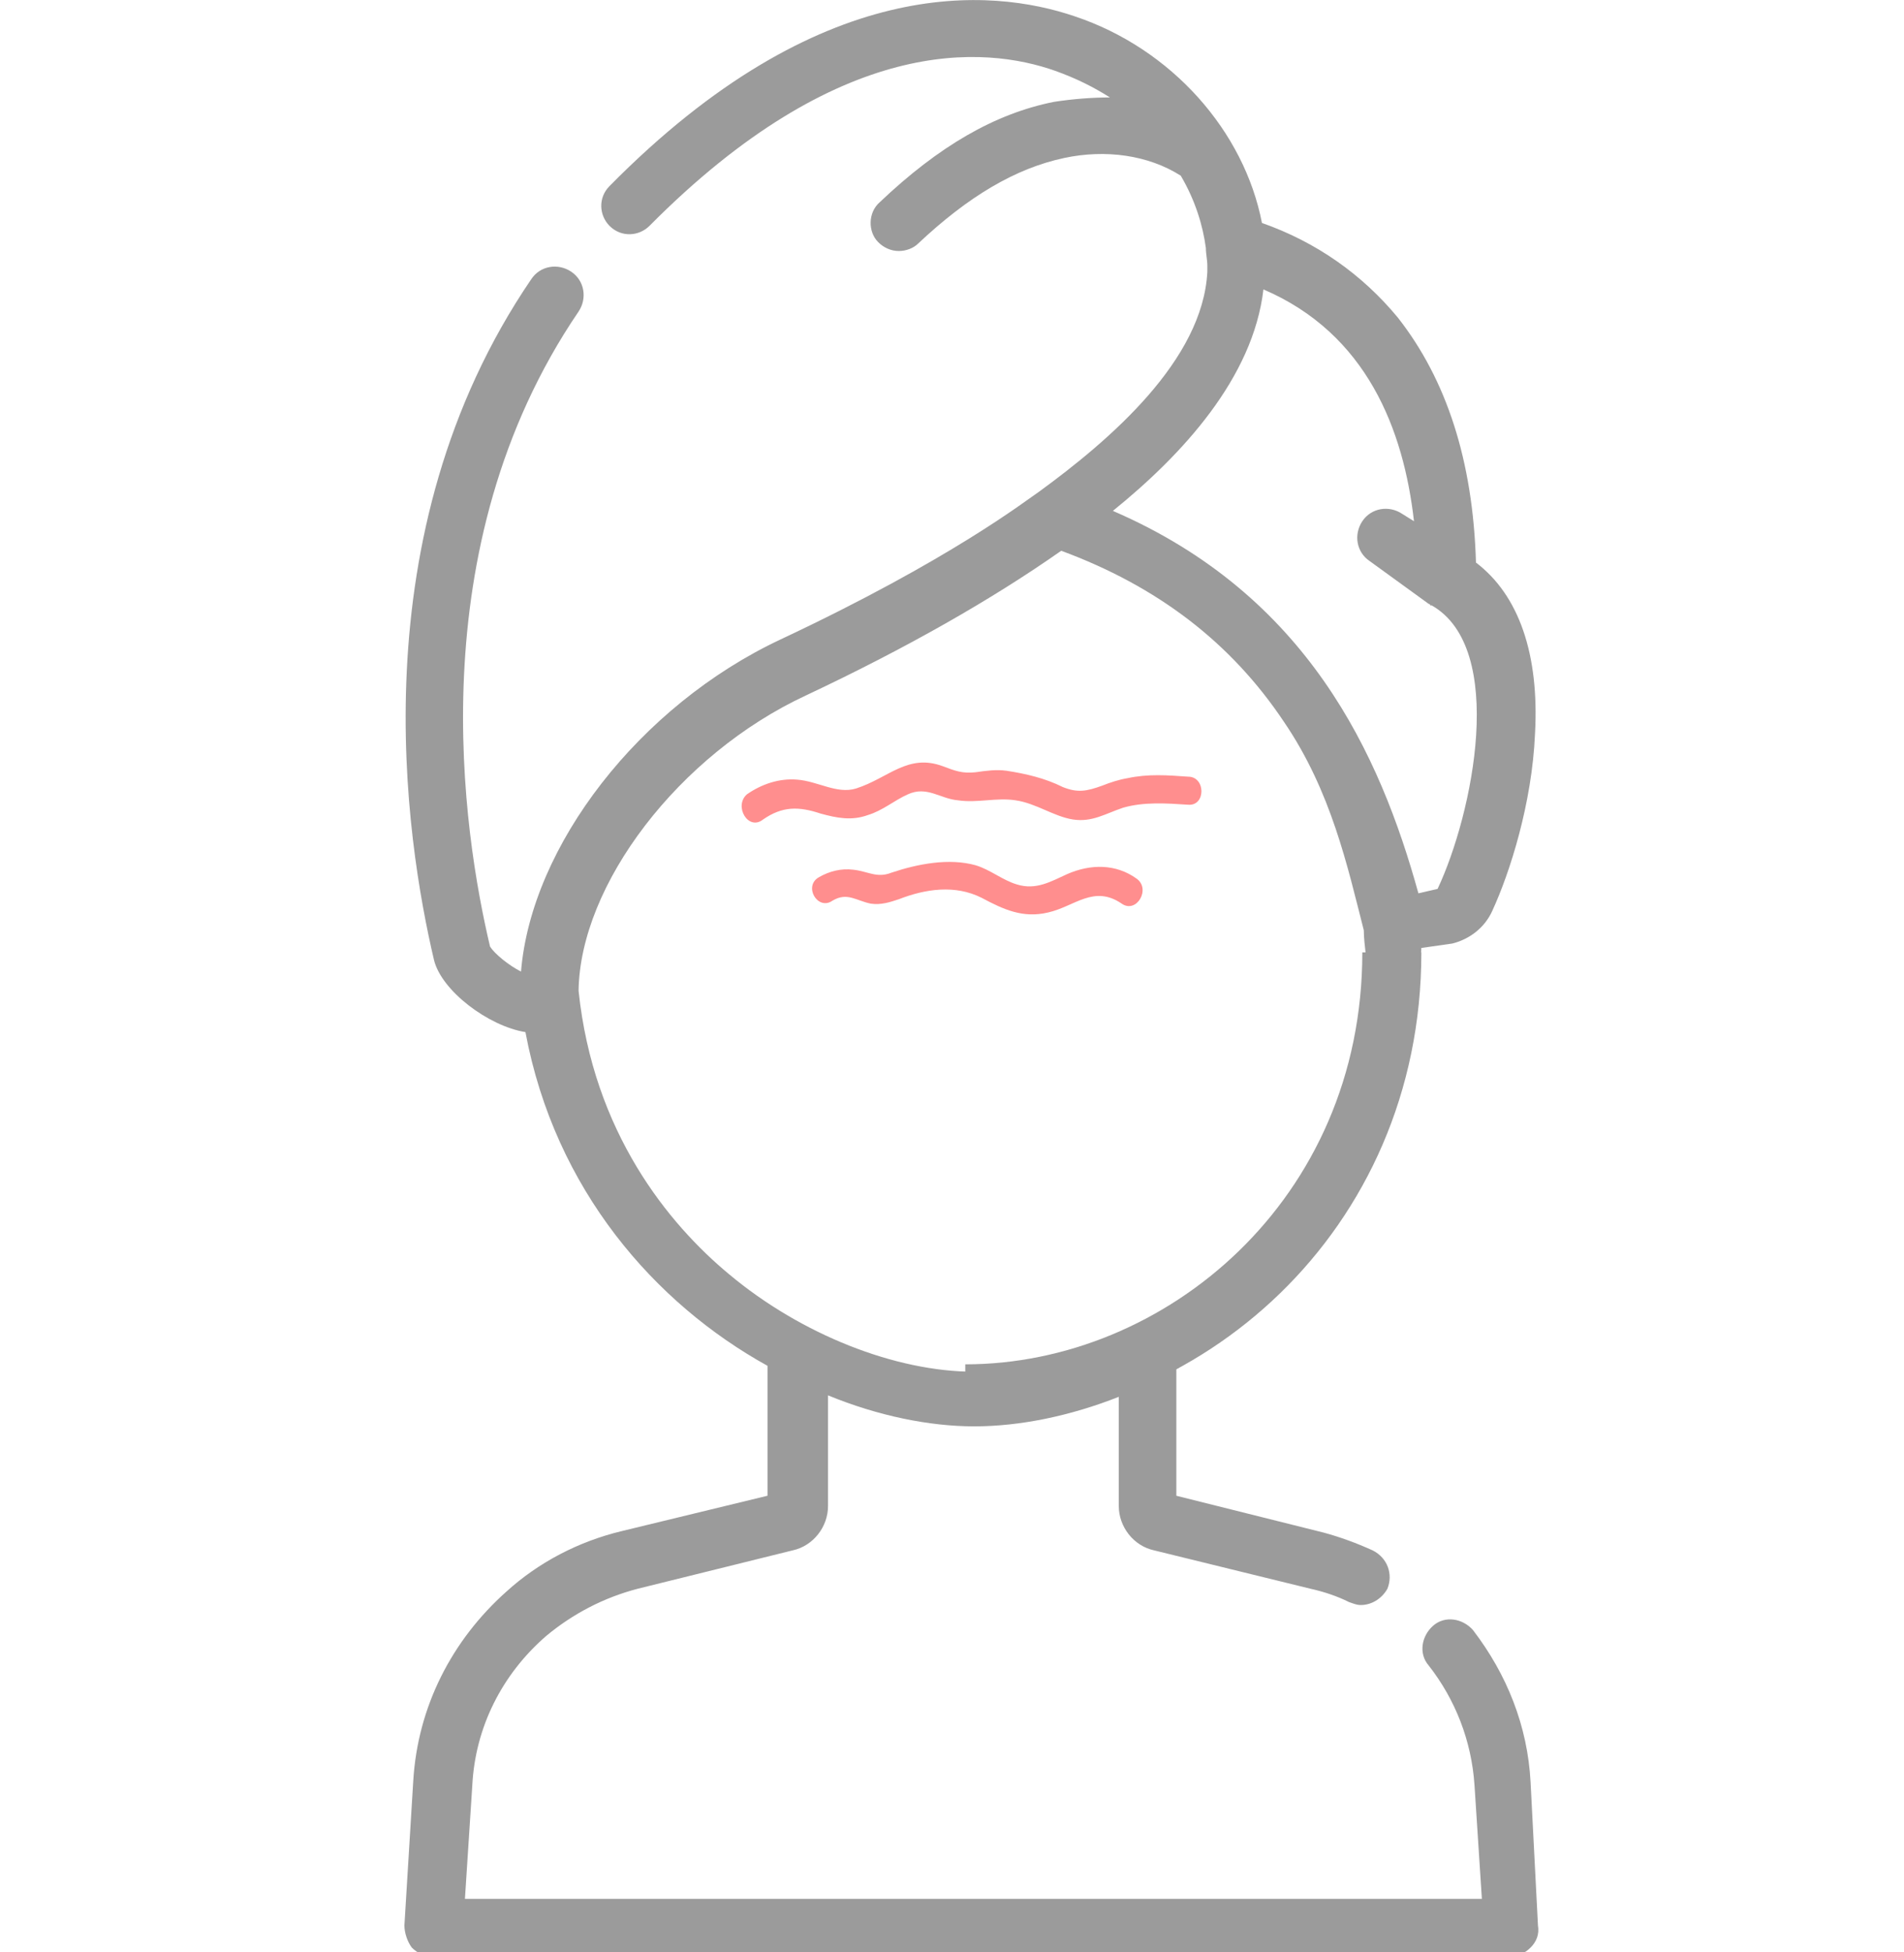<?xml version="1.0" encoding="utf-8"?>
<!-- Generator: Adobe Illustrator 21.1.0, SVG Export Plug-In . SVG Version: 6.00 Build 0)  -->
<svg version="1.1" id="Capa_1" xmlns="http://www.w3.org/2000/svg" xmlns:xlink="http://www.w3.org/1999/xlink" x="0px" y="0px"
	 width="129px" height="132.2px" viewBox="0 0 129 132.2" style="enable-background:new 0 0 129 132.2;" xml:space="preserve">
<style type="text/css">
	.st0{fill:#9B9B9B;}
	.st1{fill:#FF8E8E;}
	.st2{fill:none;stroke:#9B9B9B;stroke-width:4;stroke-miterlimit:10;}
	.st3{fill:#FFFFFF;}
	.st4{fill:none;stroke:#000000;stroke-width:7;stroke-miterlimit:10;}
	.st5{fill:none;stroke:#EAEAEA;stroke-miterlimit:10;}
</style>
<g>
	<path class="st2" d="M94.3,64.5c0,17.9-14.3,29.9-28.9,29.9"/>
	<g>
		<path class="st0" d="M103.7,120.7c-0.2-3.8-1.6-7.3-3.9-10.3c-0.7-0.8-1.9-1-2.7-0.3c-0.8,0.7-1,1.9-0.3,2.7
			c1.8,2.3,2.9,5.1,3.1,8.1l0.5,7.7H31.5l0.5-7.7c0.2-3.9,2-7.5,5-10.1c1.8-1.5,3.9-2.6,6.2-3.2l10.5-2.6c1.4-0.3,2.4-1.6,2.4-3
			v-7.5c3.4,1.4,6.9,2.1,9.9,2.1c3.1,0,6.5-0.7,9.8-2v7.4c0,1.4,1,2.7,2.4,3l10.6,2.6c0.9,0.2,1.8,0.5,2.6,0.9
			c0.3,0.1,0.5,0.2,0.8,0.2c0.7,0,1.4-0.4,1.8-1.1c0.4-1,0-2.1-1-2.6c-1.1-0.5-2.2-0.9-3.3-1.2l-10-2.5v-8.6c0.1,0,0.2-0.1,0.2-0.1
			c2.2-1.2,3.7-2.7,5.5-4.3c0.8-0.7,1.4-1.9,0.7-2.7c-0.7-0.8-1.4-0.9-2.2-0.1c-1.6,1.5-4,2.8-5.9,3.9c-4,2.3-8.3,3.5-12,3.5
			c-5.3,0-11.7-2.5-16.6-6.6c-4.1-3.4-9.2-9.6-10.2-19.2c0.1-7.2,6.8-16,15.4-20c6.8-3.2,12.6-6.5,17.3-9.8
			c6.5,2.4,11.5,6.2,15.1,11.6c3.2,4.7,4.3,9.8,5.4,14.1c0,1,0.3,2.4,0.2,3.2c0,1.1,0.5,2,1.6,2c0,0,0.1,0,0.1,0
			c1,0,1.6-0.8,1.7-1.9c0-0.5,0.3-1.5,0.3-2.1l2.1-0.3c1.2-0.3,2.2-1.1,2.7-2.2c0,0,0,0,0,0c1.2-2.6,2.7-7.3,2.9-12
			c0.3-5.4-1.1-9.4-4-11.6c-0.2-6.9-2-12.4-5.3-16.6c-2.4-2.9-5.5-5.1-9.2-6.4c-1.2-6.2-6.1-11.8-12.7-14c-5.6-1.9-17.2-3-31.5,11.5
			c-0.8,0.8-0.7,2,0,2.7c0.8,0.8,2,0.7,2.7,0C56.9,2.3,66.7,3.1,71.5,4.8c1.4,0.5,2.6,1.1,3.7,1.8c-1.2,0-2.5,0.1-3.8,0.3
			c-4,0.8-7.8,3-11.8,6.8c-0.8,0.7-0.8,2-0.1,2.7c0.4,0.4,0.9,0.6,1.4,0.6c0.5,0,1-0.2,1.3-0.5c3.4-3.2,6.6-5.1,9.9-5.8
			c2.8-0.6,5.7-0.2,7.9,1.2c1,1.7,1.5,3.4,1.7,4.9c0,0.4,0.1,0.8,0.1,1.2c0,0.1,0,0.3,0,0.4c-0.3,6-6.6,11.4-11.4,14.9l0,0
			c-0.9,0.6-6,4.6-17.5,10c-9.6,4.5-16.9,14-17.6,22.5c-0.8-0.4-1.8-1.2-2.1-1.7c-1.8-7.6-4.9-27,6-43c0.6-0.9,0.4-2.1-0.5-2.7
			c-0.9-0.6-2.1-0.4-2.7,0.5c-11.8,17.3-8.5,38-6.6,46.1c0.5,2.1,3.7,4.5,6.2,4.9c2,10.7,8.8,18.4,16.4,22.6v8.8l-9.9,2.4
			c-2.9,0.7-5.6,2.1-7.8,4.1c-3.7,3.3-6,7.8-6.3,12.8l-0.6,9.8c0,0.5,0.2,1.1,0.5,1.5c0.4,0.4,0.9,0.6,1.4,0.6h73
			c0.5,0,1-0.2,1.4-0.6c0.4-0.4,0.6-0.9,0.5-1.5L103.7,120.7z M95.8,35.3l-0.8-0.5c-0.9-0.6-2.1-0.4-2.7,0.5
			c-0.6,0.9-0.4,2.1,0.5,2.7l4,2.9c0,0,0.1,0,0.1,0.1c0,0,0,0,0.1,0c5.1,2.9,2.8,14.1,0.4,19.2l-1.3,0.3
			c-2.6-9.4-7.5-20.2-20.7-25.9c4.7-3.8,9.5-9,10.2-15C92.6,22.6,95.1,29.1,95.8,35.3z"/>
	</g>
	<g>
		<path class="st1" d="M51.7,55.5c1.3-0.9,2.4-0.9,3.9-0.4c1.1,0.3,2.1,0.5,3.2,0.1c1-0.3,1.8-1,2.7-1.4c1.3-0.6,2.2,0.3,3.4,0.4
			c1.3,0.2,2.6-0.2,3.9,0c1.4,0.2,2.6,1.1,3.9,1.3c1.3,0.2,2.2-0.4,3.4-0.8c1.4-0.4,2.9-0.3,4.4-0.2c1.2,0.1,1.2-1.9,0-1.9
			c-1.4-0.1-2.7-0.2-4.1,0.1c-0.6,0.1-1.2,0.3-1.7,0.5c-1.1,0.4-1.7,0.5-2.7,0.1c-1.2-0.6-2.5-0.9-3.8-1.1c-0.7-0.1-1.4,0-2.1,0.1
			c-0.9,0.1-1.4-0.1-2.2-0.4c-2.4-0.9-3.7,0.8-5.9,1.5c-1.3,0.4-2.6-0.5-4-0.6c-1.2-0.1-2.4,0.3-3.4,1
			C49.7,54.6,50.7,56.3,51.7,55.5L51.7,55.5z"/>
	</g>
	<g>
		<path class="st1" d="M56.4,61c1-0.6,1.6,0,2.6,0.2c0.7,0.1,1.3-0.1,1.9-0.3c1.8-0.7,3.8-1,5.6-0.1c1.5,0.8,2.8,1.4,4.5,1
			c1.8-0.4,3.1-1.9,5-0.6c1,0.7,2-1,1-1.7c-1.4-1-3.1-1-4.7-0.3c-1.1,0.5-2.1,1.1-3.4,0.7c-1-0.3-1.8-1-2.8-1.3
			c-1.8-0.5-3.9-0.1-5.7,0.5c-1,0.4-1.6-0.1-2.6-0.2c-0.8-0.1-1.6,0.1-2.3,0.5C54.4,60,55.4,61.7,56.4,61L56.4,61z"/>
	</g>
</g>
</svg>

